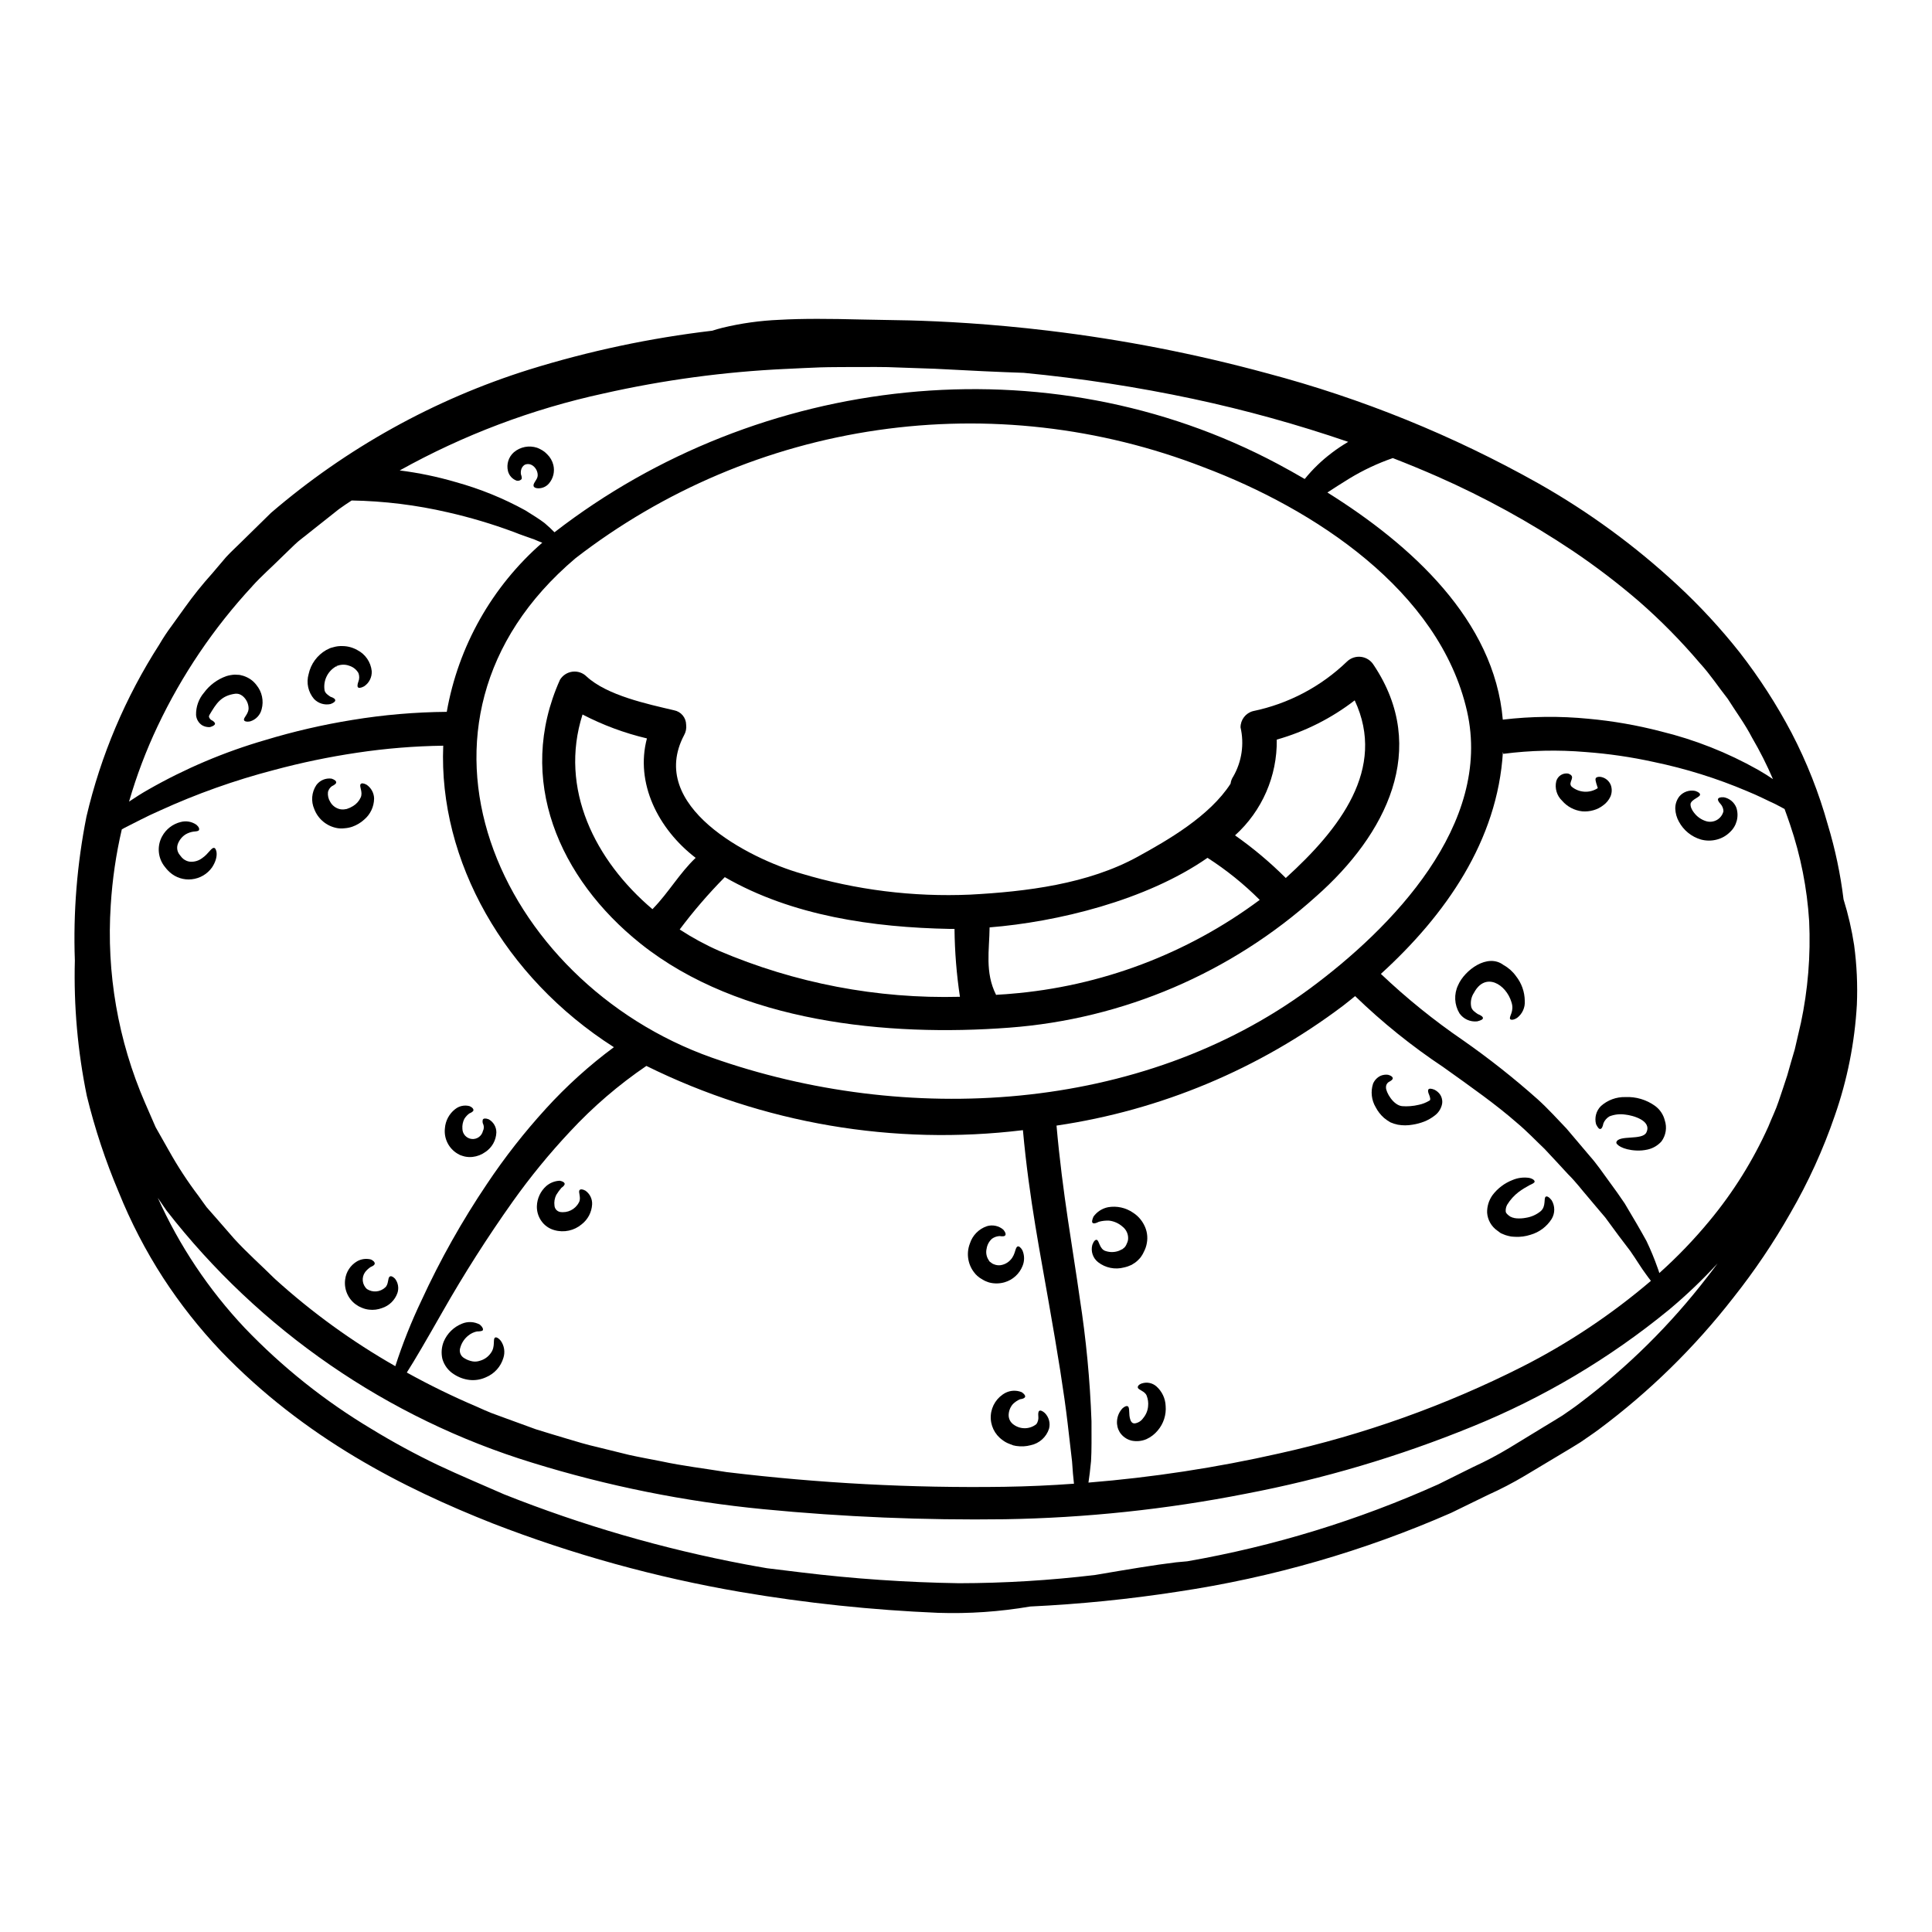 <?xml version="1.0" encoding="UTF-8"?>
<!-- Uploaded to: SVG Repo, www.svgrepo.com, Generator: SVG Repo Mixer Tools -->
<svg fill="#000000" width="800px" height="800px" version="1.1" viewBox="144 144 512 512" xmlns="http://www.w3.org/2000/svg">
 <g>
  <path d="m635.37 394.53c0.699 5.211 0.941 10.469 0.719 15.719-0.57 10.043-2.539 19.953-5.859 29.441-3.078 8.973-7.019 17.621-11.777 25.828-4.441 7.82-9.477 15.285-15.066 22.332-10.258 13.199-22.25 24.949-35.656 34.938-1.574 1.18-3.258 2.269-4.871 3.41-1.645 1.047-3.316 2.031-4.965 3.019-3.316 1.973-6.574 3.926-9.773 5.856-3.18 1.891-6.465 3.602-9.84 5.117-3.258 1.574-6.488 3.168-9.688 4.723h0.004c-23.121 10.141-47.484 17.168-72.457 20.895-12.961 2.004-26.023 3.316-39.125 3.934-8.059 1.383-16.234 1.945-24.406 1.676-17.547-0.734-35.031-2.582-52.348-5.527-22.453-3.852-44.461-9.941-65.699-18.172-23.59-9.324-49.836-22.551-72.074-45.734-5.644-5.957-10.734-12.41-15.215-19.285-4.668-7.215-8.629-14.859-11.836-22.828-3.488-8.242-6.305-16.746-8.426-25.438-2.426-11.805-3.492-23.852-3.176-35.898-0.457-12.789 0.578-25.59 3.078-38.141 3.793-16.191 10.324-31.617 19.316-45.609 1-1.715 2.098-3.375 3.285-4.965 1.18-1.613 2.301-3.199 3.438-4.781 2.246-3.152 4.672-6.176 7.266-9.055 1.223-1.438 2.449-2.902 3.676-4.328 1.285-1.402 2.688-2.656 4.004-3.973 2.66-2.633 5.293-5.203 7.922-7.773 19.984-17.16 43.254-30.078 68.387-37.961 15.832-4.918 32.082-8.371 48.543-10.309 0.84-0.273 1.762-0.539 2.754-0.789h0.004c4.91-1.184 9.926-1.883 14.977-2.094 6.125-0.355 13.418-0.297 21.727-0.086l12.797 0.238c8.516 0.234 21.074 0.836 37.094 2.754l-0.004 0.004c19.457 2.344 38.719 6.102 57.629 11.242 25.148 6.656 49.352 16.48 72.027 29.23 13.25 7.5 25.578 16.516 36.734 26.871 5.965 5.523 11.492 11.5 16.531 17.875 5.203 6.688 9.805 13.816 13.754 21.312 4.051 7.777 7.273 15.957 9.625 24.402 1.949 6.445 3.34 13.047 4.156 19.73 1.242 3.992 2.184 8.07 2.816 12.199zm-14.137 20.684c1.895-8.906 2.637-18.016 2.211-27.109-0.543-8.707-2.242-17.301-5.051-25.559-0.48-1.406-0.957-2.777-1.465-4.156-0.719-0.395-1.496-0.789-2.363-1.254-2.121-0.957-4.516-2.238-7.566-3.469h0.004c-7.973-3.387-16.262-5.977-24.746-7.738-5.945-1.309-11.98-2.188-18.055-2.633-7.269-0.621-14.582-0.461-21.82 0.48l-0.09-0.539c-1.406 23.555-15.184 43.223-32.344 58.855 6.773 6.434 14.047 12.316 21.758 17.59 6.894 4.82 13.5 10.039 19.785 15.633 2.844 2.57 5.289 5.316 7.652 7.769 2.152 2.57 4.215 4.992 6.129 7.234 1.969 2.211 3.543 4.574 5.082 6.664 1.539 2.09 2.961 4.066 4.215 5.953 2.332 3.887 4.242 7.172 5.766 9.949 1.113 2.324 2.102 4.711 2.957 7.148 0.18 0.477 0.332 0.926 0.449 1.344v-0.004c4.773-4.273 9.219-8.898 13.301-13.84 6.305-7.598 11.555-16.012 15.605-25.016 0.895-2.269 1.969-4.394 2.719-6.691s1.555-4.516 2.269-6.816c0.656-2.332 1.316-4.633 2.004-6.934 0.539-2.289 1.047-4.594 1.586-6.863zm-11.359-67.227c1.469 0.84 2.781 1.676 3.977 2.484-1.613-3.769-3.461-7.434-5.531-10.969-1.883-3.648-4.328-6.934-6.453-10.312-2.481-3.148-4.66-6.488-7.352-9.414l-0.004-0.004c-4.977-5.863-10.379-11.348-16.168-16.406-5.582-4.801-11.441-9.27-17.547-13.383-11.344-7.594-23.328-14.176-35.816-19.68-4.004-1.762-7.949-3.379-11.867-4.902v-0.004c-4.019 1.391-7.875 3.203-11.508 5.414-2.273 1.406-4.215 2.633-5.828 3.707 22.148 13.84 44.238 33.805 46.48 60.199v-0.004c7.531-0.895 15.137-0.973 22.684-0.234 6.477 0.59 12.895 1.707 19.191 3.344 9.004 2.195 17.66 5.613 25.734 10.164zm-13.418 134.42c0.926-1.18 1.824-2.363 2.719-3.586-4.019 4.375-8.324 8.477-12.883 12.285-15.746 12.902-33.352 23.352-52.219 30.996-19.336 7.894-39.414 13.84-59.93 17.754-21.039 4.144-42.406 6.406-63.848 6.758-21.355 0.289-42.711-0.598-63.965-2.66-20.789-2.012-41.316-6.137-61.266-12.316-38.43-11.777-72.289-35.129-96.957-66.863-0.789-1.105-1.523-2.242-2.297-3.348 5.715 12.711 13.512 24.379 23.074 34.52 9.949 10.387 21.25 19.391 33.598 26.766 5.711 3.488 11.594 6.68 17.633 9.566 5.902 2.781 11.809 5.231 17.488 7.742 20.688 8.223 42.117 14.438 63.996 18.562 1.914 0.363 3.793 0.688 5.68 1.016 2.871 0.363 5.859 0.719 9.055 1.105h-0.004c13.879 1.691 27.836 2.648 41.816 2.867 12.062-0.02 24.117-0.754 36.094-2.191 8.582-1.465 15.691-2.66 21.43-3.348 1.016-0.086 2.004-0.176 2.961-0.27 22.953-4.008 45.312-10.867 66.566-20.418 3.078-1.523 6.188-3.078 9.324-4.633v0.004c3.238-1.488 6.394-3.152 9.445-4.992 3.078-1.883 6.188-3.766 9.355-5.707 1.574-0.961 3.199-1.914 4.754-2.902 1.523-1.074 3.078-2.09 4.574-3.258 12.719-9.578 24.086-20.828 33.797-33.449zm-14.957 1.02c-0.395-0.508-0.84-1.078-1.316-1.762-1.18-1.555-2.426-3.676-4.156-6.16-1.887-2.449-4.098-5.379-6.606-8.848-1.41-1.672-2.934-3.438-4.547-5.379-1.641-1.883-3.227-4.035-5.289-6.066-1.941-2.121-4.035-4.363-6.277-6.758-2.332-2.211-4.602-4.633-7.352-6.93-5.379-4.723-11.984-9.387-19.398-14.676l0.004-0.004c-8.375-5.562-16.219-11.875-23.441-18.863-1.047 0.84-2.094 1.703-3.148 2.512-22.258 16.809-48.387 27.746-75.984 31.801 1.574 17.965 4.398 33.09 6.16 45.766 1.68 10.801 2.719 21.688 3.109 32.609 0 4.156 0.059 7.625-0.121 10.551-0.207 2.211-0.449 4.094-0.684 5.68l-0.004 0.004c16.992-1.379 33.859-3.957 50.484-7.715 22.379-4.949 44.047-12.68 64.504-23.016 12.211-6.207 23.645-13.836 34.066-22.727zm-90.445-77.391c21.758-16.051 48.543-43.547 41.723-73.559-7.289-32.055-40.707-53.684-69.801-64.652-27.469-10.668-57.223-14.055-86.383-9.832-29.16 4.219-56.734 15.906-80.051 33.922-51.684 43.691-20.469 112.33 36.078 132.36 51.367 18.148 113.66 14.738 158.43-18.234zm5.902-142.04c1.387-1.047 2.832-2.016 4.332-2.898-13.449-4.613-27.164-8.414-41.07-11.387-14.832-3.156-29.832-5.461-44.926-6.906-6.367-0.207-14.109-0.57-23.496-1.078l-9.965-0.344c-3.285-0.176-7.414-0.117-12.375-0.117-2.453 0.031-5.141 0-8.016 0.09-2.875 0.09-5.902 0.27-9.207 0.418l0.004-0.004c-16.27 0.754-32.441 2.938-48.328 6.519-18.898 4.106-37.09 10.977-53.984 20.383 5.047 0.633 10.035 1.672 14.914 3.106 6.398 1.77 12.57 4.277 18.387 7.481 2.062 1.285 3.762 2.336 5.117 3.379 1.078 0.93 1.914 1.703 2.602 2.422 54.211-41.984 130.46-50.742 191.71-18.094 2.332 1.254 4.723 2.57 7.113 3.977h-0.004c2.106-2.602 4.527-4.938 7.203-6.945zm-68.344 273.2c-0.18-1.617-0.363-3.543-0.508-5.902-0.332-2.805-0.719-6.184-1.18-10.191-0.93-7.949-2.602-18.355-4.965-31.742-2.121-12.406-5.199-27.41-6.875-45.855-34.211 4.164-68.895-1.75-99.789-17.023-7.367 5.012-14.145 10.836-20.203 17.363-5.488 5.848-10.574 12.059-15.219 18.59-6.668 9.395-12.863 19.117-18.562 29.129-4.363 7.656-7.41 12.914-9.504 16.172 6.047 3.352 12.262 6.383 18.625 9.086 1.254 0.566 2.508 1.137 3.793 1.645l3.918 1.438c2.598 0.953 5.231 1.91 7.871 2.871 2.66 0.836 5.379 1.641 8.07 2.449 2.688 0.809 5.445 1.645 8.223 2.269l8.367 2.062c2.836 0.629 5.68 1.137 8.551 1.703 5.68 1.227 11.535 1.914 17.398 2.871l-0.004-0.004c24.402 2.953 48.98 4.254 73.559 3.891 6.18-0.098 12.324-0.371 18.434-0.82zm-139.98-99.355c5.473-6.016 11.52-11.484 18.055-16.324-29.023-18.5-46.48-49.41-45.227-79.902v0.004c-7.621 0.105-15.23 0.723-22.773 1.852-7.453 1.105-14.84 2.641-22.117 4.602-10.379 2.703-20.5 6.305-30.25 10.762-3.707 1.613-6.668 3.258-9.238 4.516-0.301 0.148-0.539 0.301-0.809 0.449h0.004c-1.535 6.598-2.512 13.312-2.93 20.07-1.184 17.938 1.93 35.895 9.082 52.387 0.93 2.152 1.855 4.305 2.809 6.453 1.164 2.035 2.332 4.098 3.5 6.188h0.004c2.336 4.195 4.969 8.223 7.871 12.051 0.719 0.984 1.406 2.004 2.152 2.988l2.422 2.754c1.617 1.855 3.231 3.734 4.871 5.59 3.348 3.676 7.207 7.086 10.82 10.672v-0.004c9.754 8.84 20.445 16.586 31.883 23.105 1.922-5.957 4.238-11.777 6.934-17.426 4.953-10.766 10.773-21.109 17.395-30.938 4.676-6.996 9.871-13.633 15.543-19.848zm-0.926-150.02c-0.629-0.238-1.348-0.508-2.062-0.84-1.496-0.57-3.5-1.18-5.562-2.031v0.004c-5.668-2.102-11.469-3.828-17.363-5.172-8.375-1.945-16.93-3-25.527-3.148-1.137 0.746-2.273 1.492-3.379 2.301-2.574 2.031-5.176 4.094-7.805 6.184-1.281 1.078-2.715 2.035-3.938 3.231-1.219 1.195-2.449 2.391-3.707 3.586-2.449 2.453-5.117 4.75-7.504 7.41l0.008 0.004c-10.211 11.023-18.68 23.543-25.109 37.125-3.051 6.441-5.578 13.121-7.562 19.965 1.574-1.047 3.258-2.152 5.172-3.227 9.762-5.566 20.145-9.961 30.938-13.09 7.555-2.289 15.254-4.066 23.047-5.324 8.277-1.363 16.652-2.082 25.043-2.152 3.062-17.395 11.996-33.215 25.312-44.824z"/>
  <path d="m604.16 358.06c0.742 2.301 0.074 4.824-1.703 6.457-0.953 0.949-2.137 1.629-3.438 1.969-1.391 0.375-2.856 0.375-4.246 0-2.508-0.734-4.613-2.445-5.848-4.746-0.578-1.035-0.906-2.195-0.957-3.379-0.035-1.211 0.355-2.398 1.113-3.348 1.039-1.191 2.637-1.727 4.184-1.406 0.789 0.273 1.223 0.57 1.254 0.898 0.207 0.715-2.301 1.316-2.512 2.543v-0.004c-0.012 0.305 0.027 0.605 0.121 0.895 0.188 0.508 0.453 0.98 0.785 1.406 0.801 1.078 1.922 1.871 3.199 2.269 0.965 0.301 2.004 0.184 2.879-0.312 0.879-0.5 1.508-1.336 1.742-2.316-0.02-0.719-0.301-1.406-0.785-1.941-0.453-0.48-0.746-0.961-0.66-1.285 0.086-0.328 0.602-0.539 1.527-0.48h-0.004c1.527 0.281 2.793 1.336 3.348 2.781z"/>
  <path d="m585.18 440.89c0.637 1.895 0.312 3.977-0.871 5.59-0.961 1.078-2.234 1.832-3.644 2.152-1 0.227-2.023 0.32-3.051 0.266-3.617-0.176-5.469-1.613-5.258-2.211 0.598-2 6.902-0.395 7.949-2.57 1.523-3.148-3.586-4.543-5.68-4.75h0.004c-1.383-0.195-2.793-0.031-4.094 0.477-0.73 0.422-1.297 1.074-1.613 1.852-0.18 0.93-0.449 1.438-0.812 1.496s-0.715-0.422-1.133-1.254c-0.469-1.719 0.02-3.559 1.281-4.816 1.77-1.59 4.082-2.445 6.461-2.387 2.812-0.133 5.586 0.688 7.871 2.328 1.285 0.934 2.203 2.289 2.59 3.828z"/>
  <path d="m570.89 352.08c0.348 0.996 0.305 2.086-0.121 3.051-0.426 0.902-1.07 1.684-1.879 2.269-0.773 0.605-1.656 1.055-2.602 1.316-0.973 0.277-1.984 0.379-2.988 0.297-2.066-0.23-3.969-1.234-5.324-2.809-1.402-1.324-1.992-3.293-1.555-5.172 0.387-1.379 1.738-2.25 3.152-2.031 2.391 0.836-0.238 2.269 0.926 3.469h-0.004c1.977 1.641 4.789 1.801 6.938 0.391-0.117-0.477-0.789-2.121-0.566-2.57 0.148-0.328 0.566-0.477 1.285-0.418v0.004c1.242 0.188 2.289 1.031 2.738 2.203z"/>
  <path d="m555.2 462.08c0.922 1.527 0.922 3.438 0 4.961-1.289 2.031-3.277 3.519-5.59 4.184-1.32 0.434-2.711 0.613-4.098 0.543-0.359-0.031-0.746-0.031-1.133-0.09v-0.004c-0.477-0.09-0.945-0.211-1.406-0.355-0.363-0.117-0.57-0.238-0.871-0.359l-0.117-0.031-0.328-0.176-0.062-0.031-0.234-0.18-0.539-0.395v-0.004c-1.586-1.094-2.59-2.856-2.719-4.781-0.039-1.645 0.453-3.262 1.406-4.606 1.359-1.816 3.203-3.215 5.32-4.035 1.395-0.594 2.926-0.789 4.426-0.566 1.016 0.234 1.434 0.656 1.434 0.984s-0.598 0.598-1.375 0.961c-0.98 0.52-1.918 1.105-2.812 1.758-1.23 0.934-2.277 2.09-3.082 3.41-0.285 0.52-0.422 1.109-0.395 1.703 0 0.395 0.238 0.688 0.84 1.18l0.234 0.148 0.094 0.094c0.23 0.113 0.473 0.215 0.715 0.301 0.125 0 0.25 0.031 0.359 0.09l0.57 0.086c0.859 0.07 1.723 0.023 2.57-0.145 1.41-0.223 2.742-0.812 3.852-1.711 1.574-1.316 0.746-3.543 1.406-3.887 0.281-0.18 0.848 0.059 1.535 0.953z"/>
  <path d="m548.08 409.26c0.121 1.738-0.641 3.426-2.031 4.484-1.016 0.656-1.703 0.566-1.855 0.301-0.359-0.688 1.18-2.004 0.359-4.457-1.434-4.781-6.934-8.102-9.922-2.512-0.738 1.098-1.008 2.441-0.746 3.738 0.207 0.93 1.047 1.438 1.734 1.918 0.895 0.359 1.375 0.715 1.375 1.074s-0.566 0.625-1.523 0.867v-0.004c-1.836 0.203-3.637-0.609-4.695-2.121-1.375-2.273-1.508-5.086-0.359-7.481 1.703-3.938 7.801-8.547 12.047-5.316 1.305 0.719 2.426 1.719 3.289 2.93 1.484 1.871 2.305 4.188 2.328 6.578z"/>
  <path d="m526.11 435.15c0.156 0.578 0.145 1.188-0.027 1.762-0.309 1.109-0.98 2.082-1.914 2.754-0.828 0.645-1.746 1.168-2.719 1.555-1.016 0.395-2.074 0.676-3.148 0.836-1.277 0.227-2.582 0.227-3.859 0-0.676-0.137-1.336-0.348-1.969-0.625-0.602-0.34-1.172-0.734-1.703-1.18-0.906-0.805-1.656-1.766-2.211-2.844-1.109-1.879-1.359-4.141-0.688-6.215 0.387-0.922 1.098-1.668 2-2.094 0.621-0.266 1.301-0.355 1.969-0.27 0.789 0.207 1.223 0.535 1.254 0.898 0.031 0.363-0.422 0.684-1.109 1.043-0.465 0.324-0.727 0.871-0.684 1.438-0.031 1.18 1.887 4.691 4.273 4.934 0.707 0.059 1.418 0.059 2.121 0 0.777-0.055 1.547-0.176 2.305-0.359 0.973-0.203 1.902-0.57 2.754-1.078 0.18-0.059 0.273-0.176 0.273-0.508-0.047-0.352-0.137-0.691-0.273-1.016-0.301-0.656-0.395-1.18-0.207-1.465 0.184-0.285 0.746-0.27 1.574 0.059 0.547 0.27 1.027 0.656 1.406 1.137 0.277 0.367 0.477 0.789 0.582 1.238z"/>
  <path d="m508.03 320.22c14.859 22.207 3.289 44.953-15.211 61.305h-0.004c-22.523 20.312-51.156 32.562-81.402 34.82-32.133 2.426-71.438-1.348-97.652-22.266-21.555-17.215-33.18-43.551-21.371-69.914h-0.004c0.715-1.188 1.934-1.984 3.309-2.16 1.379-0.176 2.758 0.289 3.746 1.262 5.41 5.023 16.082 7.293 23.195 8.965 1.844 0.352 3.184 1.957 3.199 3.832 0.121 0.953-0.07 1.918-0.539 2.754-9.922 18.77 17.039 32.668 31.027 36.676 14.508 4.363 29.645 6.25 44.777 5.59 14.797-0.789 31.203-2.777 44.449-10.07 7.871-4.328 19.008-10.703 24.57-19.336l-0.004-0.004c0.086-0.688 0.336-1.348 0.73-1.922 2.246-3.934 2.93-8.57 1.91-12.988-0.004-2.012 1.344-3.781 3.289-4.305 9.387-1.934 18.031-6.492 24.93-13.148 0.996-0.957 2.375-1.41 3.746-1.234s2.586 0.965 3.309 2.144zm-23.285 56.461c14.262-12.941 26.766-28.934 18.262-47.078-6.16 4.75-13.168 8.281-20.652 10.402 0.141 9.66-3.891 18.906-11.059 25.379 4.801 3.367 9.301 7.148 13.449 11.297zm-6.902 5.797-0.004 0.004c-4.199-4.203-8.84-7.941-13.836-11.148-16.32 11.348-39.938 17.008-57.75 18.434-0.059 5.981-1.281 11.898 1.703 17.848v0.059c0-0.09 2.422-0.148 3.793-0.301 23.93-1.938 46.832-10.562 66.09-24.891zm-143.33 13.484c20.168 8.609 41.953 12.773 63.879 12.199-0.895-5.957-1.375-11.965-1.438-17.988h-1.18c-20.387-0.395-41.848-3.441-59.695-13.723-0.051 0.066-0.113 0.129-0.176 0.18-4.227 4.297-8.164 8.871-11.777 13.691 3.301 2.16 6.773 4.047 10.387 5.641zm-17.398-11.238c4.066-4.184 7-9.355 11.242-13.383-10.012-7.684-16.051-19.875-12.914-31.652-5.93-1.398-11.66-3.527-17.066-6.336-6.277 19.68 3.344 38.738 18.531 51.59v-0.004c0.062-0.074 0.133-0.148 0.207-0.215z"/>
  <path d="m452.91 516.6c0.191 2.356-0.562 4.688-2.094 6.488-0.809 0.984-1.832 1.77-2.992 2.301-1.238 0.531-2.613 0.668-3.934 0.395-1.301-0.309-2.43-1.113-3.152-2.238-0.547-0.898-0.797-1.945-0.715-2.992 0.082-1.254 0.598-2.438 1.465-3.348 0.566-0.477 1.016-0.688 1.344-0.539 0.688 0.273 0.18 2.184 0.746 3.648 0.301 0.789 0.746 0.926 1.18 0.898 0.887-0.141 1.676-0.637 2.18-1.375 0.762-0.895 1.227-2 1.32-3.172 0.102-0.934-0.023-1.875-0.363-2.754-0.445-1.285-2.269-1.527-2.363-2.211-0.062-0.332 0.234-0.789 1.074-1.078h0.004c1.332-0.438 2.797-0.141 3.852 0.785 1.488 1.328 2.375 3.199 2.449 5.191z"/>
  <path d="m447.18 468.59c0.789 1.484 1.051 3.191 0.742 4.844-0.137 0.805-0.402 1.582-0.785 2.301-0.172 0.398-0.383 0.777-0.629 1.133-0.164 0.262-0.355 0.504-0.566 0.723-0.328 0.359-0.688 0.688-1.078 0.984l-0.988 0.629h0.004c-0.641 0.305-1.312 0.535-2.004 0.684-2.387 0.637-4.93 0.117-6.875-1.398-1.379-1.082-1.98-2.887-1.527-4.578 0.363-1.016 0.812-1.402 1.137-1.344 0.715 0.059 0.688 2.512 2.453 2.988 1.16 0.371 2.414 0.332 3.543-0.117 0.316-0.133 0.625-0.281 0.926-0.449 0.098-0.121 0.223-0.223 0.359-0.301 0.059-0.059 0.059-0.09 0.117-0.117 0.172-0.176 0.312-0.379 0.422-0.598 0 0 0.117-0.273 0.176-0.395 0.164-0.309 0.273-0.645 0.332-0.988 0.168-1.336-0.375-2.664-1.438-3.496-0.988-0.887-2.223-1.449-3.543-1.613-0.93-0.047-1.859 0.055-2.754 0.301-0.789 0.418-1.375 0.539-1.641 0.301-0.27-0.238-0.148-0.809 0.207-1.645v-0.004c0.926-1.301 2.316-2.199 3.887-2.512 2.316-0.402 4.699 0.125 6.633 1.465 1.23 0.797 2.227 1.902 2.891 3.203z"/>
  <path d="m420.9 518.47c1.078 1.09 1.5 2.672 1.105 4.156-0.715 2.219-2.562 3.883-4.84 4.363-1.238 0.332-2.527 0.402-3.793 0.211l-0.363-0.059-0.176-0.062h-0.148l-0.27-0.086-0.93-0.359c-0.656-0.242-1.273-0.586-1.824-1.016-2.09-1.48-3.262-3.941-3.09-6.5 0.172-2.555 1.66-4.836 3.93-6.023 1.336-0.66 2.891-0.715 4.269-0.152 0.66 0.449 0.988 0.898 0.898 1.223-0.09 0.328-0.566 0.566-1.375 0.656v0.004c-0.688 0.305-1.312 0.73-1.852 1.254-0.68 0.773-1.078 1.754-1.133 2.781-0.066 1.07 0.445 2.098 1.34 2.691 1.809 1.312 4.269 1.25 6.012-0.148 0.414-0.605 0.594-1.336 0.508-2.062-0.059-0.688-0.031-1.227 0.238-1.438 0.273-0.211 0.809-0.051 1.492 0.566z"/>
  <path d="m405.59 478.25c0.09 0.086 0.117 0.031 0.148-0.031zm9.355-2.902h0.004c0.578 1.324 0.59 2.828 0.031 4.16-0.832 2.082-2.57 3.668-4.727 4.301-1.34 0.395-2.769 0.418-4.125 0.059-0.332-0.117-0.688-0.234-1.047-0.395-0.379-0.188-0.75-0.398-1.105-0.629-0.27-0.148-0.52-0.328-0.746-0.535l-0.301-0.238-0.059-0.09-0.207-0.18-0.059-0.059-0.18-0.207-0.004-0.008c-1.895-2.188-2.434-5.242-1.402-7.949 0.688-2.184 2.375-3.902 4.543-4.633 1.508-0.441 3.137-0.094 4.332 0.93 0.535 0.652 0.715 1.133 0.535 1.461-0.18 0.328-0.715 0.363-1.523 0.238-0.719 0.035-1.414 0.273-2.004 0.691-0.77 0.68-1.277 1.609-1.434 2.629-0.277 1.133-0.023 2.332 0.688 3.258h-0.117l0.059 0.031 0.332 0.27-0.004-0.004c0.172 0.145 0.348 0.273 0.535 0.395 0.078 0.027 0.148 0.066 0.215 0.117 0.117 0.059 0.27 0.09 0.395 0.148l-0.004 0.004c0.496 0.18 1.031 0.242 1.555 0.18 1.055-0.148 2.019-0.668 2.723-1.469 1.32-1.434 1.137-3.285 1.855-3.496 0.293-0.113 0.773 0.188 1.254 1.02z"/>
  <path d="m299.15 459.54c1.176 0.832 1.844 2.207 1.766 3.644-0.117 2.07-1.121 3.988-2.758 5.262-2 1.691-4.711 2.273-7.234 1.555-1.445-0.391-2.707-1.293-3.539-2.543-0.754-1.121-1.141-2.445-1.109-3.793 0.059-2.051 0.957-3.984 2.484-5.348 1.004-0.863 2.266-1.359 3.586-1.41 0.746 0.152 1.18 0.395 1.281 0.719 0.102 0.328-0.234 0.746-0.867 1.18h0.004c-0.496 0.582-0.945 1.203-1.348 1.855-0.441 0.875-0.605 1.867-0.473 2.84 0.059 0.812 0.641 1.488 1.434 1.672 2.035 0.348 4.059-0.656 5.019-2.481 0.746-1.254-0.27-2.809 0.211-3.316 0.203-0.254 0.738-0.285 1.543 0.164z"/>
  <path d="m290.64 267.22c0.426 1.738-0.012 3.574-1.18 4.93-0.719 0.828-1.773 1.289-2.871 1.258-0.715-0.027-1.105-0.27-1.18-0.598-0.207-0.746 0.957-1.613 1.074-2.66 0.18-1.762-1.555-3.793-3.406-2.988v-0.004c-0.414 0.258-0.73 0.648-0.895 1.109-0.16 0.461-0.203 0.953-0.125 1.434 0.18 0.535 0.332 1.043 0.121 1.316h0.004c-0.336 0.34-0.824 0.477-1.285 0.359-1.125-0.414-1.977-1.352-2.273-2.512-0.461-1.836 0.148-3.777 1.574-5.023 1.699-1.43 4.019-1.875 6.129-1.18 0.086 0.031 0.508 0.207 0.508 0.207l0.176 0.09 0.238 0.121 0.477 0.27c0.477 0.285 0.91 0.637 1.289 1.047 0.793 0.77 1.359 1.75 1.625 2.824z"/>
  <path d="m276.71 499.32c0.938 1.32 1.191 3.008 0.688 4.547-0.684 2.312-2.375 4.191-4.606 5.117-1.352 0.625-2.848 0.875-4.328 0.719-1.496-0.168-2.93-0.691-4.184-1.523-1.484-0.93-2.57-2.379-3.047-4.066-0.348-1.523-0.227-3.121 0.355-4.574 0.914-2.168 2.66-3.879 4.844-4.754 1.531-0.641 3.266-0.551 4.723 0.242 0.746 0.625 0.926 1.18 0.809 1.465-0.117 0.285-0.789 0.332-1.574 0.359v-0.004c-0.848 0.176-1.637 0.555-2.301 1.105-1.008 0.805-1.742 1.906-2.094 3.148-0.402 1.082 0.055 2.297 1.074 2.844 0.66 0.414 1.391 0.695 2.152 0.832 0.641 0.113 1.301 0.059 1.914-0.148 1.207-0.32 2.258-1.062 2.961-2.09 1.254-1.703 0.449-3.707 1.105-4.066 0.254-0.168 0.852 0.039 1.508 0.848z"/>
  <path d="m275.54 444.14c-0.09 2.078-1.168 3.988-2.902 5.141-1.004 0.727-2.176 1.18-3.41 1.316-0.707 0.074-1.422 0.035-2.121-0.121-0.414-0.109-0.82-0.238-1.223-0.391l-0.598-0.328c-2.363-1.387-3.691-4.035-3.379-6.758 0.148-1.988 1.125-3.82 2.695-5.051 1.078-0.871 2.512-1.172 3.852-0.805 0.746 0.328 1.016 0.715 1.016 1.047 0 0.332-0.477 0.625-1.105 0.895v-0.004c-0.523 0.395-0.973 0.879-1.316 1.438-0.406 0.812-0.582 1.723-0.508 2.629 0.027 1.391 1.086 2.547 2.469 2.691 1.383 0.145 2.66-0.766 2.973-2.121 0.266-0.52 0.309-1.125 0.121-1.676-0.23-0.41-0.285-0.895-0.148-1.348 0.176-0.301 0.656-0.395 1.523-0.086 1.293 0.699 2.086 2.062 2.062 3.531z"/>
  <path d="m248.67 482.85c0.84 1.074 1.086 2.504 0.656 3.797-0.66 1.902-2.176 3.387-4.094 4.004-1.086 0.414-2.254 0.559-3.41 0.422-0.668-0.07-1.324-0.242-1.941-0.508l-0.789-0.363-0.84-0.535h0.004c-2.07-1.531-3.137-4.07-2.785-6.621 0.25-1.996 1.414-3.762 3.148-4.781 1.125-0.641 2.457-0.812 3.707-0.48 0.656 0.332 0.984 0.688 0.984 1.047s-0.395 0.656-1.074 0.926c-0.559 0.367-1.051 0.82-1.465 1.348-1.023 1.402-0.816 3.356 0.48 4.512 1.512 0.977 3.492 0.805 4.812-0.418 0.988-0.836 0.629-2.539 1.227-2.898 0.273-0.195 0.777-0.074 1.379 0.551z"/>
  <path d="m243.14 355.64c-0.031 2.16-1 4.203-2.66 5.59-0.902 0.816-1.961 1.445-3.109 1.852-0.676 0.234-1.379 0.371-2.09 0.418-0.668 0.086-1.344 0.066-2.004-0.059-2.727-0.516-4.988-2.406-5.981-4.996-0.926-2.082-0.723-4.496 0.539-6.394 0.934-1.266 2.481-1.918 4.035-1.703 0.789 0.273 1.18 0.57 1.223 0.93s-0.359 0.688-1.105 1.047v-0.004c-0.535 0.371-0.914 0.926-1.074 1.555-0.105 0.922 0.105 1.848 0.598 2.629 0.547 0.992 1.496 1.699 2.602 1.941 0.324 0.066 0.656 0.086 0.984 0.062 0.117 0 0.48-0.09 0.789-0.121 0.598-0.188 1.168-0.453 1.699-0.785 0.883-0.539 1.582-1.332 2.004-2.273 0.656-1.438-0.508-3.051 0-3.543 0.211-0.27 0.746-0.27 1.574 0.18v0.004c1.215 0.832 1.949 2.199 1.977 3.672z"/>
  <path d="m242.51 321.83c0.098 1.621-0.676 3.172-2.031 4.062-0.898 0.48-1.465 0.48-1.645 0.211-0.18-0.27-0.086-0.84 0.152-1.496v0.004c0.281-0.723 0.281-1.523 0-2.246-0.52-0.91-1.363-1.59-2.363-1.91-0.586-0.234-1.219-0.336-1.852-0.301-0.285 0.016-0.562 0.055-0.84 0.121l-0.789 0.238-0.031 0.059-0.207 0.117v0.004c-2.184 1.32-3.328 3.856-2.867 6.367 0.238 0.742 0.957 1.18 1.523 1.574 0.84 0.27 1.285 0.598 1.285 0.957s-0.449 0.688-1.254 0.988c-1.59 0.34-3.242-0.172-4.367-1.344-1.555-1.812-2.098-4.285-1.438-6.578 0.578-2.695 2.273-5.019 4.664-6.394l0.508-0.238 0.27-0.145 0.121-0.062h0.031l0.207-0.09 0.059-0.027 0.789-0.207v-0.008c0.75-0.211 1.527-0.301 2.305-0.27 1.379 0.004 2.734 0.367 3.934 1.047 2.141 1.086 3.582 3.184 3.836 5.566z"/>
  <path d="m233.3 320.52c-0.086 0.027 0.18 0.117-0.207 0.117l0.031-0.059 0.117-0.059z"/>
  <path d="m211.96 325.54c1.477 1.789 1.992 4.188 1.375 6.426-0.367 1.523-1.516 2.742-3.019 3.199-1.02 0.207-1.574-0.031-1.645-0.332-0.238-0.688 1.434-1.73 1.18-3.496l0.004 0.004c-0.117-1.047-0.605-2.012-1.375-2.727-0.199-0.184-0.422-0.344-0.656-0.473-0.086-0.055-0.176-0.094-0.273-0.121-0.059 0 0-0.059-0.359-0.121l-0.359-0.059h-0.449c-3.824 0.508-5.051 2.57-6.875 5.621-0.234 0.418-0.176 0.715 0.363 1.281 0.742 0.359 1.133 0.746 1.105 1.078-0.027 0.332-0.508 0.625-1.316 0.867h0.004c-0.73 0.055-1.461-0.113-2.094-0.48-0.945-0.609-1.543-1.633-1.613-2.754-0.043-2.164 0.711-4.266 2.121-5.906 1.484-2.012 3.543-3.531 5.902-4.363 0.719-0.223 1.461-0.355 2.211-0.395 0.418 0 0.84 0.031 1.223 0.059h0.004c0.152 0.023 0.301 0.051 0.449 0.09l0.18 0.059 0.395 0.09v0.004c0.734 0.23 1.43 0.574 2.062 1.016 0.555 0.402 1.047 0.887 1.457 1.434z"/>
  <path d="m200.73 368.7c0.566 0 1.434 2.184-0.539 5.172-1.258 1.773-3.219 2.922-5.383 3.148-2.106 0.234-4.215-0.438-5.797-1.848-0.293-0.266-0.57-0.547-0.832-0.84l-0.48-0.598c-1.863-2.289-2.156-5.477-0.75-8.07 1.035-1.922 2.84-3.316 4.965-3.828 1.426-0.375 2.945-0.102 4.152 0.746 0.688 0.598 0.809 1.105 0.656 1.406-0.148 0.301-0.715 0.332-1.434 0.395-0.773 0.113-1.516 0.379-2.184 0.785-0.898 0.602-1.586 1.469-1.969 2.481-0.375 1.012-0.168 2.144 0.539 2.961l0.477 0.598c0.121 0.148 0.18 0.148 0.273 0.27v-0.004c0.184 0.184 0.395 0.336 0.625 0.453 0.457 0.27 0.969 0.422 1.496 0.445 1.086 0.039 2.152-0.297 3.019-0.953 1.727-1.164 2.414-2.809 3.164-2.719z"/>
 </g>
</svg>
